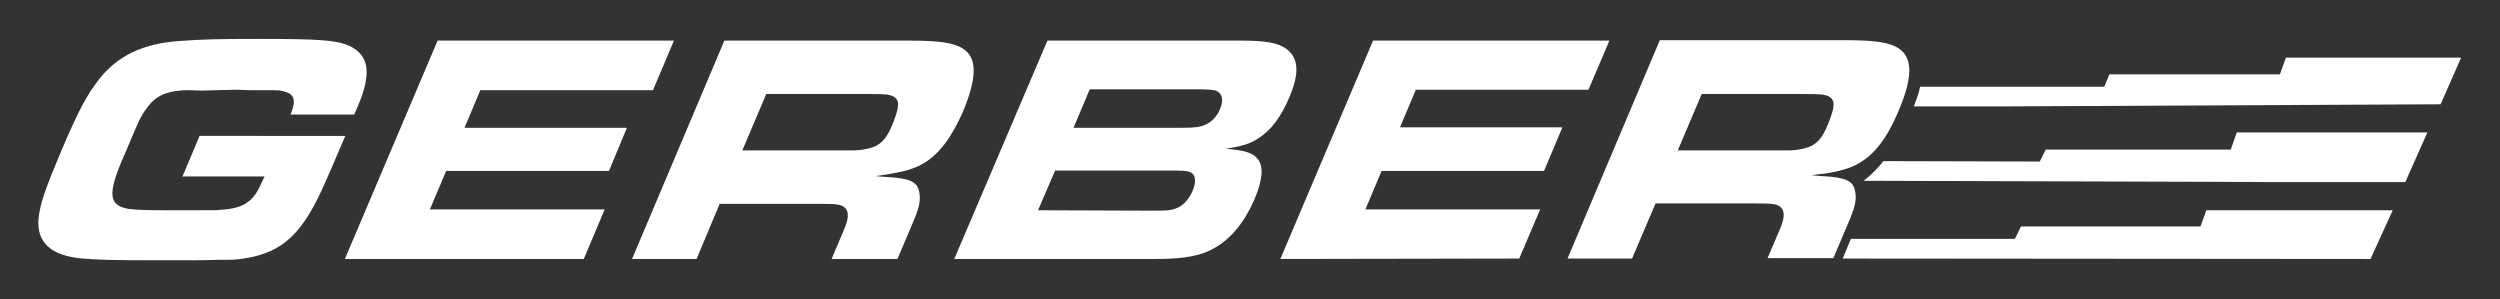 <?xml version="1.0" encoding="utf-8"?>
<!-- Generator: Adobe Illustrator 23.0.6, SVG Export Plug-In . SVG Version: 6.00 Build 0)  -->
<svg version="1.1" id="Ebene_1" xmlns="http://www.w3.org/2000/svg" xmlns:xlink="http://www.w3.org/1999/xlink" x="0px" y="0px"
	 viewBox="0 0 585 70" style="enable-background:new 0 0 585 70;" xml:space="preserve">
<rect x="0" y="0" width="585" height="70" fill="#333333" stroke="none"/>
<style type="text/css">
	.st0{clip-path:url(#SVGID_2_);}
	.st1{clip-path:url(#SVGID_4_);fill:#FFFFFF;}
	.st2{clip-path:url(#SVGID_6_);}
	.st3{clip-path:url(#SVGID_8_);fill:#FFFFFF;}
	.st4{clip-path:url(#SVGID_10_);}
	.st5{clip-path:url(#SVGID_12_);fill:#FFFFFF;}
	.st6{clip-path:url(#SVGID_14_);fill-rule:evenodd;clip-rule:evenodd;fill:#FFFFFF;}
	.st7{clip-path:url(#SVGID_16_);fill-rule:evenodd;clip-rule:evenodd;fill:#FFFFFF;}
	.st8{clip-path:url(#SVGID_18_);fill-rule:evenodd;clip-rule:evenodd;fill:#FFFFFF;}
	.st9{clip-path:url(#SVGID_20_);fill-rule:evenodd;clip-rule:evenodd;fill:#FFFFFF;}
	.st10{clip-path:url(#SVGID_22_);fill-rule:evenodd;clip-rule:evenodd;fill:#FFFFFF;}
	.st11{clip-path:url(#SVGID_24_);fill-rule:evenodd;clip-rule:evenodd;fill:#FFFFFF;}
</style>
<g>
	<g>
		<defs>
			<rect id="SVGID_1_" width="585" height="70"/>
		</defs>
		<clipPath id="SVGID_2_">
			<use xlink:href="#SVGID_1_"  style="overflow:visible;"/>
		</clipPath>
		<g class="st0">
			<g>
				<defs>
					<path id="SVGID_3_" d="M575.9,13.5h-41l-1.4,3.9h-39.9l-1.2,2.9c-14.4,0-28.8,0-43.1,0c-0.3,1.6-0.9,3.1-1.5,4.7l123.3-0.6
						L575.9,13.5z"/>
				</defs>
				<clipPath id="SVGID_4_">
					<use xlink:href="#SVGID_3_"  style="overflow:visible;"/>
				</clipPath>
				<rect x="447.8" y="13.5" class="st1" width="128.1" height="11.4"/>
			</g>
		</g>
	</g>
	<g>
		<defs>
			<rect id="SVGID_5_" width="585" height="70"/>
		</defs>
		<clipPath id="SVGID_6_">
			<use xlink:href="#SVGID_5_"  style="overflow:visible;"/>
		</clipPath>
		<g class="st2">
			<g>
				<defs>
					<polygon id="SVGID_7_" points="516.3,49.2 514.9,53 472.9,53 471.5,55.9 433.1,55.9 431.2,60.5 554.7,60.6 559.9,49.2 					"/>
				</defs>
				<clipPath id="SVGID_8_">
					<use xlink:href="#SVGID_7_"  style="overflow:visible;"/>
				</clipPath>
				<rect x="431.2" y="49.2" class="st3" width="128.7" height="11.4"/>
			</g>
		</g>
	</g>
	<g>
		<defs>
			<rect id="SVGID_9_" width="585" height="70"/>
		</defs>
		<clipPath id="SVGID_10_">
			<use xlink:href="#SVGID_9_"  style="overflow:visible;"/>
		</clipPath>
		<g class="st4">
			<g>
				<defs>
					<path id="SVGID_11_" d="M523.4,31l-1.4,4h-43.3l-1.4,2.8c-12.2,0-24.4-0.1-36.6-0.1c-1.3,1.7-2.8,3.2-4.6,4.6l126.7,0.4L568,31
						H523.4z"/>
				</defs>
				<clipPath id="SVGID_12_">
					<use xlink:href="#SVGID_11_"  style="overflow:visible;"/>
				</clipPath>
				<rect x="436.1" y="31" class="st5" width="131.9" height="11.6"/>
			</g>
		</g>
	</g>
	<g>
		<defs>
			<rect id="SVGID_13_" width="585" height="70"/>
		</defs>
		<clipPath id="SVGID_14_">
			<use xlink:href="#SVGID_13_"  style="overflow:visible;"/>
		</clipPath>
		<path class="st6" d="M82.9,26.8l0.9-2.1c3.2-7.6,2.6-11.8-2.1-14c-3-1.3-6.9-1.6-21.2-1.6c-9.6,0-13.3,0.1-18.6,0.5
			c-8.4,0.6-14.3,3.4-18.6,8.8c-3,3.8-4.9,7.4-9,17C10.4,44.7,9.4,47.6,9,51.3c-0.4,5.5,3,8.6,10.4,9.2c3.8,0.3,7.1,0.4,16.3,0.4
			h8.9c2,0,4,0,6.1-0.1c3.7,0,4.5,0,6.3-0.3c9.3-1.4,14-5.9,19.4-18.5l1.4-3.2l3-7H46.7l-4,9.5h19.2l-0.7,1.5
			c-1.9,4.4-4.2,6-9.7,6.3c-1.2,0.1,0.9,0.1-6.4,0.1h-5.5c-6.4,0-7.4-0.1-9.4-0.3c-4.8-0.8-5.1-3.4-1.3-12.2c0,0,0.9-2,2-4.7l1-2.3
			c0.8-2,1.8-3.6,2.6-4.6c2-2.8,4.9-4,9.7-4l2.9,0.1l7.8-0.2c0,0,1.6,0,3.6,0.1h1.8h1.3c4,0,3.9,0,5.2,0.4c2.1,0.6,2.5,2,1.2,5.3
			L82.9,26.8z"/>
	</g>
	<g>
		<defs>
			<rect id="SVGID_15_" width="585" height="70"/>
		</defs>
		<clipPath id="SVGID_16_">
			<use xlink:href="#SVGID_15_"  style="overflow:visible;"/>
		</clipPath>
		<polygon class="st7" points="102.4,9.5 80.7,60.6 136.6,60.6 141.5,49 100.6,49 104.4,40 142.5,40 146.7,29.9 108.7,29.9 
			112.4,21.1 152.8,21.1 157.7,9.5 		"/>
	</g>
	<g>
		<defs>
			<rect id="SVGID_17_" width="585" height="70"/>
		</defs>
		<clipPath id="SVGID_18_">
			<use xlink:href="#SVGID_17_"  style="overflow:visible;"/>
		</clipPath>
		<path class="st8" d="M173.7,35.2L173.7,35.2l5.6-13.2h24.3c3.7,0,4.5,0.1,5.5,0.6c1.5,0.9,1.4,2.4-0.3,6.6c-1.1,2.6-2,3.8-3.4,4.7
			c-1.2,0.8-3.8,1.3-5.9,1.3h-1.9H173.7z M147.9,60.6H163l5.4-12.9h23.3c4.1,0,5.2,0.1,6.1,1c0.9,1,0.8,2.6-0.5,5.5l-2.7,6.4H210
			l3.4-8c1.7-3.9,2.1-5.7,1.7-7.6c-0.4-2.5-2.2-3.3-7.8-3.6c-0.5,0-1.3-0.1-2.4-0.2c1.2-0.2,2.3-0.3,3.3-0.5
			c3.1-0.5,5.7-1.2,7.6-2.3c3.8-2.1,6.8-6.1,9.5-12.2c3.3-7.9,3.4-12.5,0.2-14.7c-2.2-1.5-5.6-2-13-2h-43L147.9,60.6z"/>
	</g>
	<g>
		<defs>
			<rect id="SVGID_19_" width="585" height="70"/>
		</defs>
		<clipPath id="SVGID_20_">
			<use xlink:href="#SVGID_19_"  style="overflow:visible;"/>
		</clipPath>
		<path class="st9" d="M242.9,49.2L242.9,49.2l4-9.3h26.8c3.3,0,3.9,0.1,4.6,0.3c1.5,0.5,1.7,2.2,0.8,4.4c-0.9,2.1-2.3,3.6-4,4.2
			c-1.1,0.4-1.8,0.5-5,0.5L242.9,49.2z M251.2,29.9L251.2,29.9l3.8-9h25.1c2.8,0,3.5,0.1,4.4,0.3c1.5,0.6,1.9,2.1,1,4.3
			c-0.7,1.7-2,3.1-3.5,3.7c-1.1,0.5-2.2,0.7-5.3,0.7H251.2z M223.3,60.6h47.1c5.5,0,9-0.5,11.8-1.6c4.9-2,8.7-6.2,11.4-12.5
			c1.9-4.5,2.1-7.6,0.7-9.3c-1.2-1.5-3-2-7.5-2.4c3.9-0.6,5.6-1.1,7.6-2.4c2.9-1.8,5.3-4.9,7.3-9.6c2.4-5.7,2.2-9.1-0.6-11.3
			c-2-1.5-4.9-2-11-2h-45L223.3,60.6z"/>
	</g>
	<g>
		<defs>
			<rect id="SVGID_21_" width="585" height="70"/>
		</defs>
		<clipPath id="SVGID_22_">
			<use xlink:href="#SVGID_21_"  style="overflow:visible;"/>
		</clipPath>
		<polygon class="st10" points="321.3,9.5 299.6,60.6 355.5,60.5 360.4,49 319.5,49 323.3,40 361.3,40 365.6,29.8 327.6,29.8 
			331.3,21 371.7,21 376.6,9.5 		"/>
	</g>
	<g>
		<defs>
			<rect id="SVGID_23_" width="585" height="70"/>
		</defs>
		<clipPath id="SVGID_24_">
			<use xlink:href="#SVGID_23_"  style="overflow:visible;"/>
		</clipPath>
		<path class="st11" d="M392.6,35.2L392.6,35.2l5.6-13.2h24.3c3.7,0,4.5,0.1,5.5,0.6c1.5,0.9,1.4,2.4-0.3,6.6
			c-1.1,2.6-2,3.8-3.4,4.7c-1.2,0.8-3.8,1.3-5.9,1.3h-1.9H392.6z M366.8,60.5h15.1l5.5-12.9h23.3c4.1,0,5.2,0.1,6.1,1
			c0.9,1,0.8,2.6-0.5,5.5l-2.7,6.3H429l3.4-8c1.7-3.9,2.1-5.7,1.7-7.6c-0.4-2.5-2.2-3.3-7.8-3.6c-0.5,0-1.3-0.1-2.4-0.2
			c1.2-0.2,2.3-0.3,3.3-0.4c3.1-0.5,5.7-1.2,7.6-2.3c3.8-2.1,6.8-6,9.4-12.2c3.4-7.9,3.4-12.5,0.2-14.7c-2.2-1.5-5.6-2-13-2h-43
			L366.8,60.5z"/>
	</g>
</g>
</svg>
